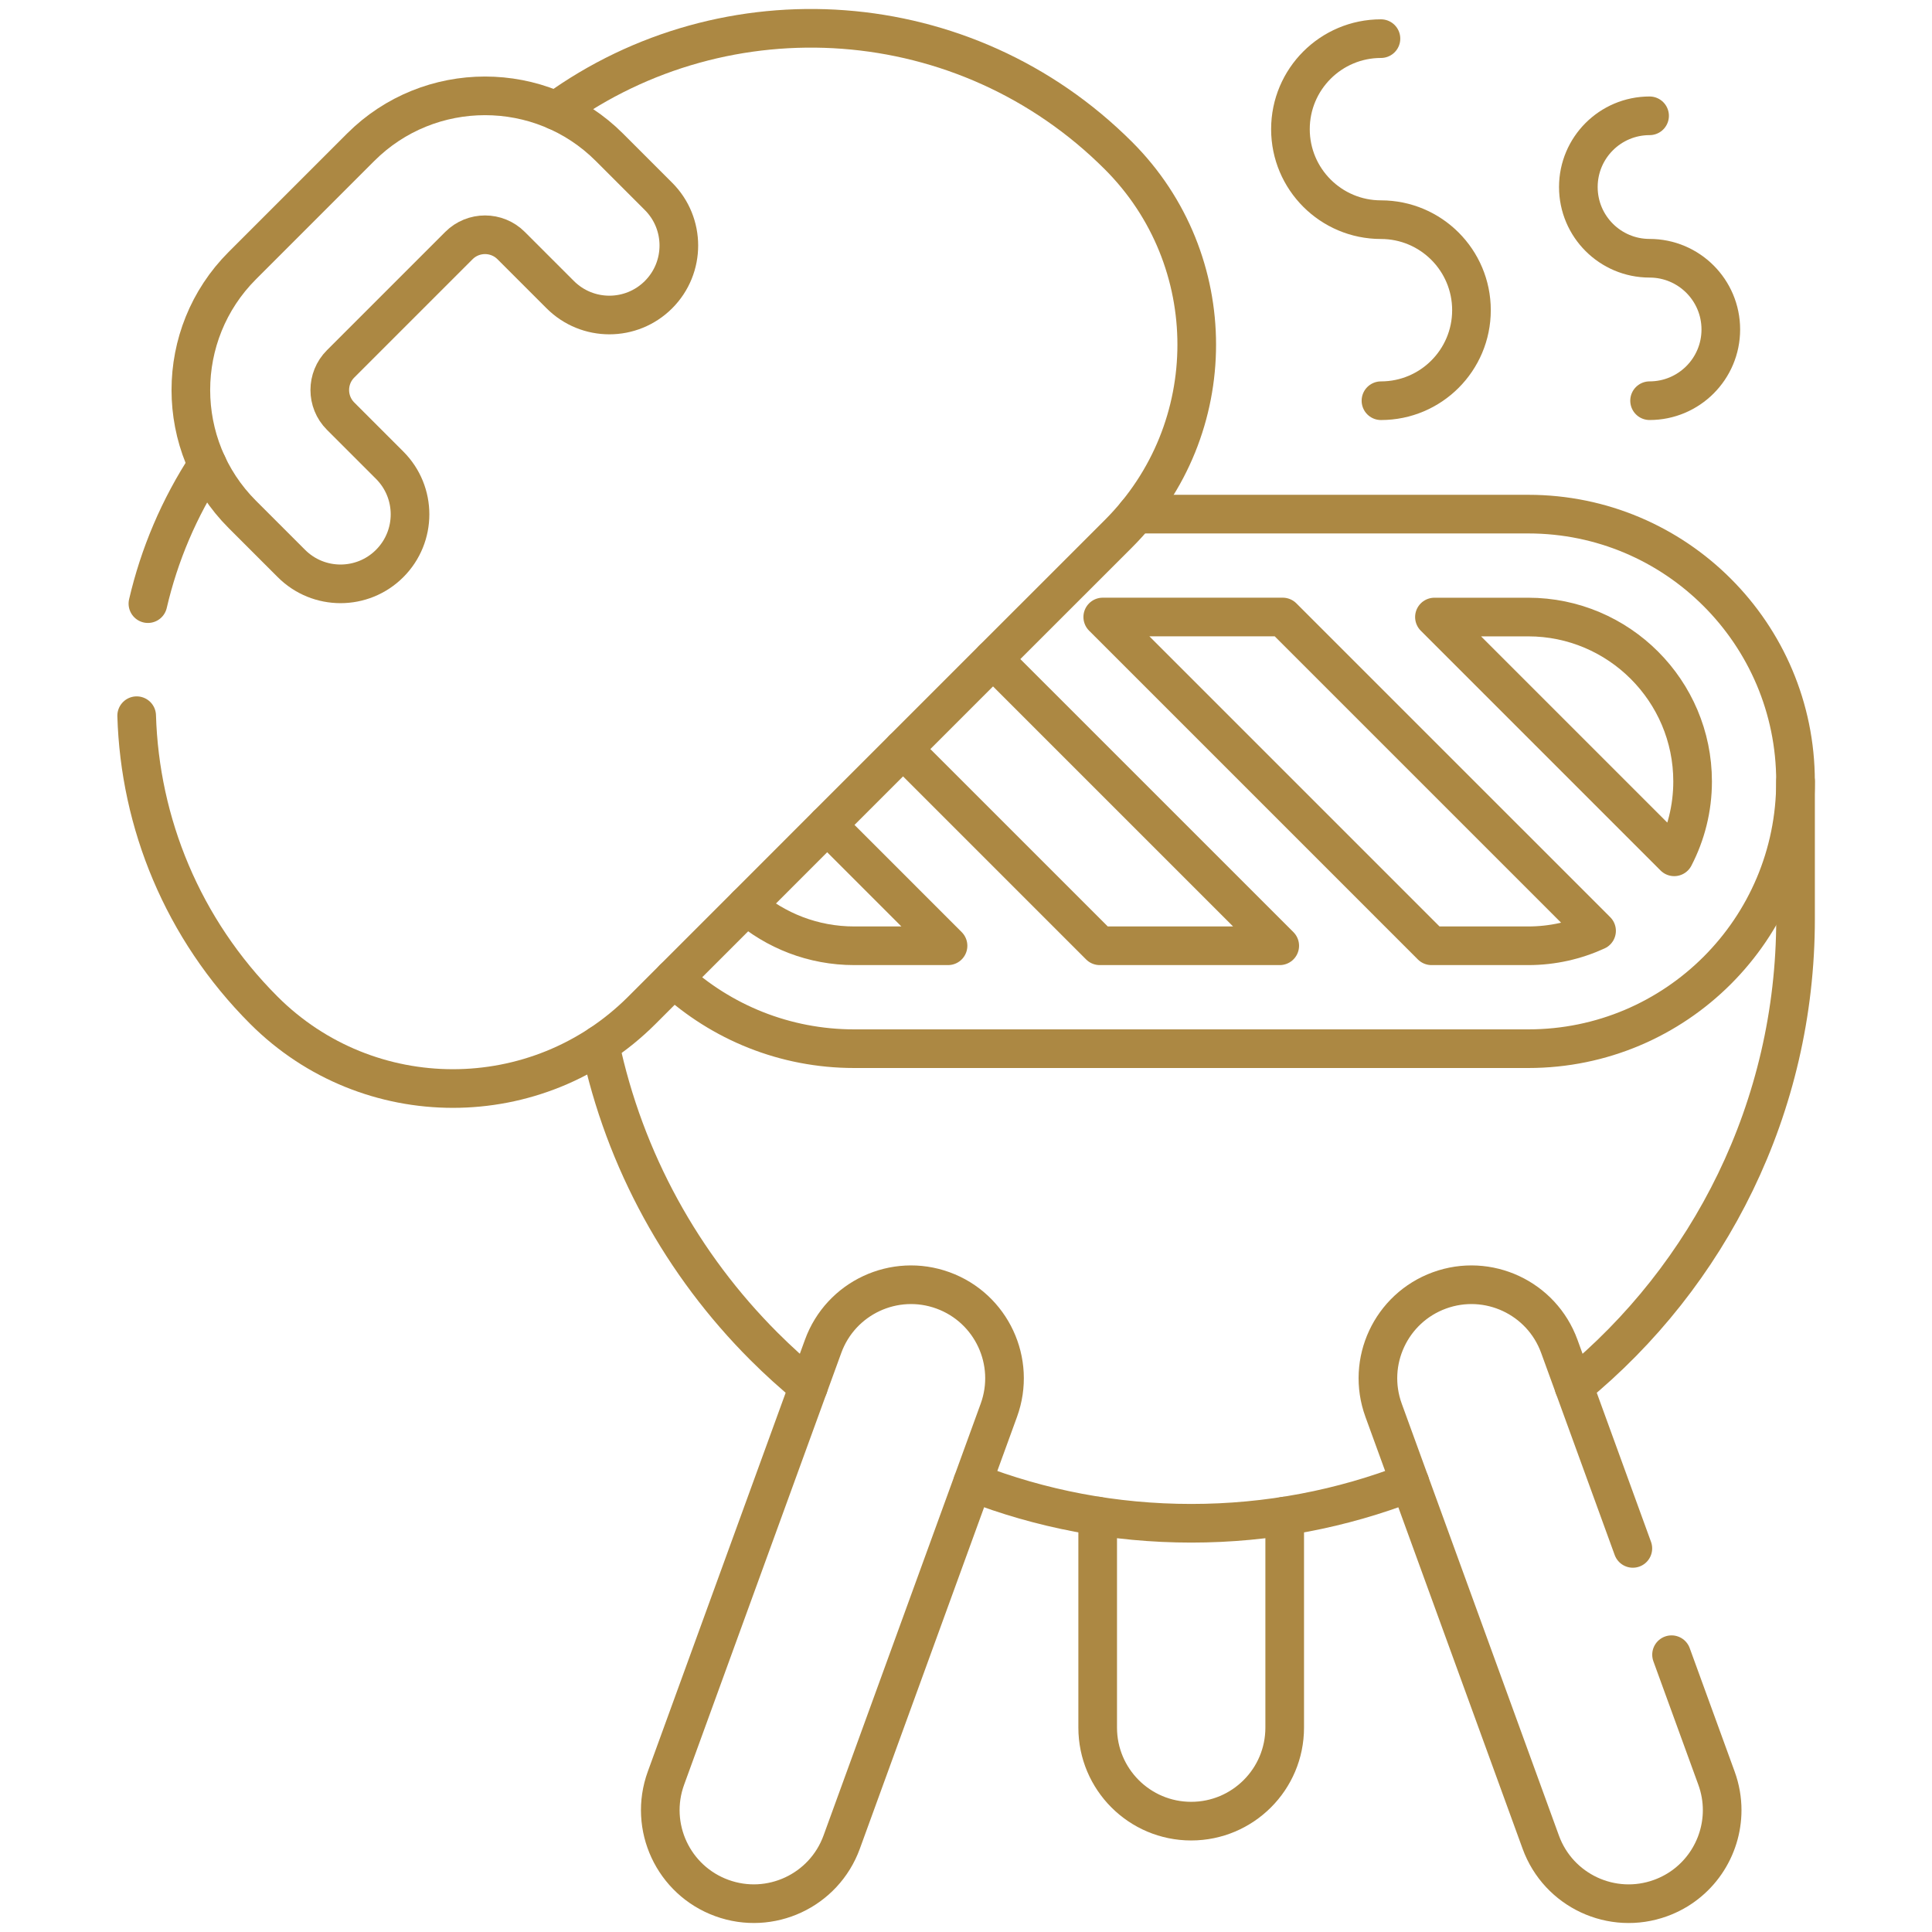 <svg width="100" height="100" viewBox="0 0 100 100" fill="none" xmlns="http://www.w3.org/2000/svg">
<g clip-path="url(#clip0_5800_6801)">
<mask id="mask0_5800_6801" style="mask-type:luminance" maskUnits="userSpaceOnUse" x="0" y="0" width="100" height="100">
<path d="M0 0H100V100H0V0Z" fill="white"/>
</mask>
<g mask="url(#mask0_5800_6801)">
<path d="M66.496 78.473V89.421C66.496 90.757 65.954 91.969 65.078 92.843C64.201 93.72 62.992 94.262 61.655 94.262C58.982 94.262 56.816 92.094 56.816 89.421V78.473" stroke="#AC8843" stroke-width="2" stroke-miterlimit="10" stroke-linecap="round" stroke-linejoin="round"/>
<path d="M58.81 26.611H79.102C82.921 26.611 86.38 28.159 88.883 30.664C91.386 33.166 92.936 36.624 92.936 40.446C92.936 48.087 86.741 54.28 79.102 54.28H44.214C40.612 54.28 37.333 52.904 34.871 50.646" stroke="#AC8843" stroke-width="2" stroke-miterlimit="10" stroke-linecap="round" stroke-linejoin="round"/>
<path d="M50.344 76.732C53.852 78.096 57.668 78.844 61.658 78.844C65.65 78.844 69.465 78.096 72.974 76.732" stroke="#AC8843" stroke-width="2" stroke-miterlimit="10" stroke-linecap="round" stroke-linejoin="round"/>
<path d="M31.055 54.065C32.327 60.093 35.338 65.482 39.539 69.683C40.273 70.417 41.042 71.114 41.846 71.773" stroke="#AC8843" stroke-width="2" stroke-miterlimit="10" stroke-linecap="round" stroke-linejoin="round"/>
<path d="M92.937 40.445V47.568C92.937 57.324 88.47 66.036 81.469 71.773" stroke="#AC8843" stroke-width="2" stroke-miterlimit="10" stroke-linecap="round" stroke-linejoin="round"/>
<path d="M66.393 31.936L82.638 48.18C81.56 48.675 80.364 48.953 79.102 48.953H74.095L57.078 31.936H66.393Z" stroke="#AC8843" stroke-width="2" stroke-miterlimit="10" stroke-linecap="round" stroke-linejoin="round"/>
<path d="M51.399 34.115L66.239 48.953H56.923L46.742 38.772" stroke="#AC8843" stroke-width="2" stroke-miterlimit="10" stroke-linecap="round" stroke-linejoin="round"/>
<path d="M74.246 31.938H79.1C83.792 31.938 87.609 35.755 87.609 40.446C87.609 41.852 87.264 43.179 86.657 44.349L74.246 31.938Z" stroke="#AC8843" stroke-width="2" stroke-miterlimit="10" stroke-linecap="round" stroke-linejoin="round"/>
<path d="M42.816 42.699L49.07 48.953H44.215C42.087 48.953 40.138 48.168 38.645 46.873" stroke="#AC8843" stroke-width="2" stroke-miterlimit="10" stroke-linecap="round" stroke-linejoin="round"/>
<path d="M28.783 5.73C37.584 -0.649 49.961 0.128 57.893 8.058C60.594 10.759 61.943 14.3 61.943 17.839C61.943 21.38 60.594 24.921 57.893 27.622L51.398 34.114L46.742 38.771L42.814 42.698L38.643 46.872L33.225 52.29C27.822 57.693 19.062 57.693 13.658 52.29C9.434 48.064 7.238 42.579 7.074 37.044" stroke="#AC8843" stroke-width="2" stroke-miterlimit="10" stroke-linecap="round" stroke-linejoin="round"/>
<path d="M7.656 31.244C8.242 28.723 9.27 26.283 10.736 24.047" stroke="#AC8843" stroke-width="2" stroke-miterlimit="10" stroke-linecap="round" stroke-linejoin="round"/>
<path d="M34.084 15.251C32.679 16.656 30.402 16.656 28.997 15.251L26.456 12.71C25.711 11.965 24.499 11.965 23.754 12.71L17.628 18.836C16.883 19.581 16.883 20.793 17.628 21.538L20.169 24.079C21.574 25.484 21.574 27.761 20.169 29.166C18.765 30.571 16.487 30.571 15.083 29.166L12.541 26.624C8.991 23.075 8.991 17.299 12.541 13.749L18.667 7.623C22.217 4.074 27.993 4.074 31.542 7.623L34.084 10.165C35.488 11.569 35.488 13.847 34.084 15.251Z" stroke="#AC8843" stroke-width="2" stroke-miterlimit="10" stroke-linecap="round" stroke-linejoin="round"/>
<path d="M48.809 66.791C46.297 65.877 43.52 67.172 42.605 69.684L34.469 92.038C33.555 94.55 34.85 97.327 37.362 98.241C39.873 99.156 42.651 97.86 43.565 95.349L51.701 72.994C52.615 70.483 51.32 67.706 48.809 66.791Z" stroke="#AC8843" stroke-width="2" stroke-miterlimit="10" stroke-linecap="round" stroke-linejoin="round"/>
<path d="M86.519 85.647L88.846 92.039C89.045 92.586 89.139 93.145 89.139 93.694C89.139 95.67 87.918 97.528 85.953 98.242C83.442 99.156 80.664 97.862 79.75 95.35L71.614 72.994C70.699 70.483 71.994 67.707 74.506 66.791C77.018 65.877 79.795 67.172 80.709 69.684L84.516 80.145" stroke="#AC8843" stroke-width="2" stroke-miterlimit="10" stroke-linecap="round" stroke-linejoin="round"/>
<path d="M71.478 2C68.891 2 66.793 4.098 66.793 6.685C66.793 9.273 68.891 11.37 71.478 11.37C74.066 11.37 76.163 13.468 76.163 16.055C76.163 18.643 74.066 20.741 71.478 20.741" stroke="#AC8843" stroke-width="2" stroke-miterlimit="10" stroke-linecap="round" stroke-linejoin="round"/>
<path d="M85.382 5.994C83.346 5.994 81.695 7.645 81.695 9.681C81.695 11.717 83.346 13.367 85.382 13.367C87.418 13.367 89.069 15.018 89.069 17.054C89.069 19.09 87.418 20.74 85.382 20.74" stroke="#AC8843" stroke-width="2" stroke-miterlimit="10" stroke-linecap="round" stroke-linejoin="round"/>
</g>
</g>
<defs>
<clipPath id="clip0_5800_6801">
<rect width="100" height="100" fill="white"/>
</clipPath>
</defs>
</svg>
